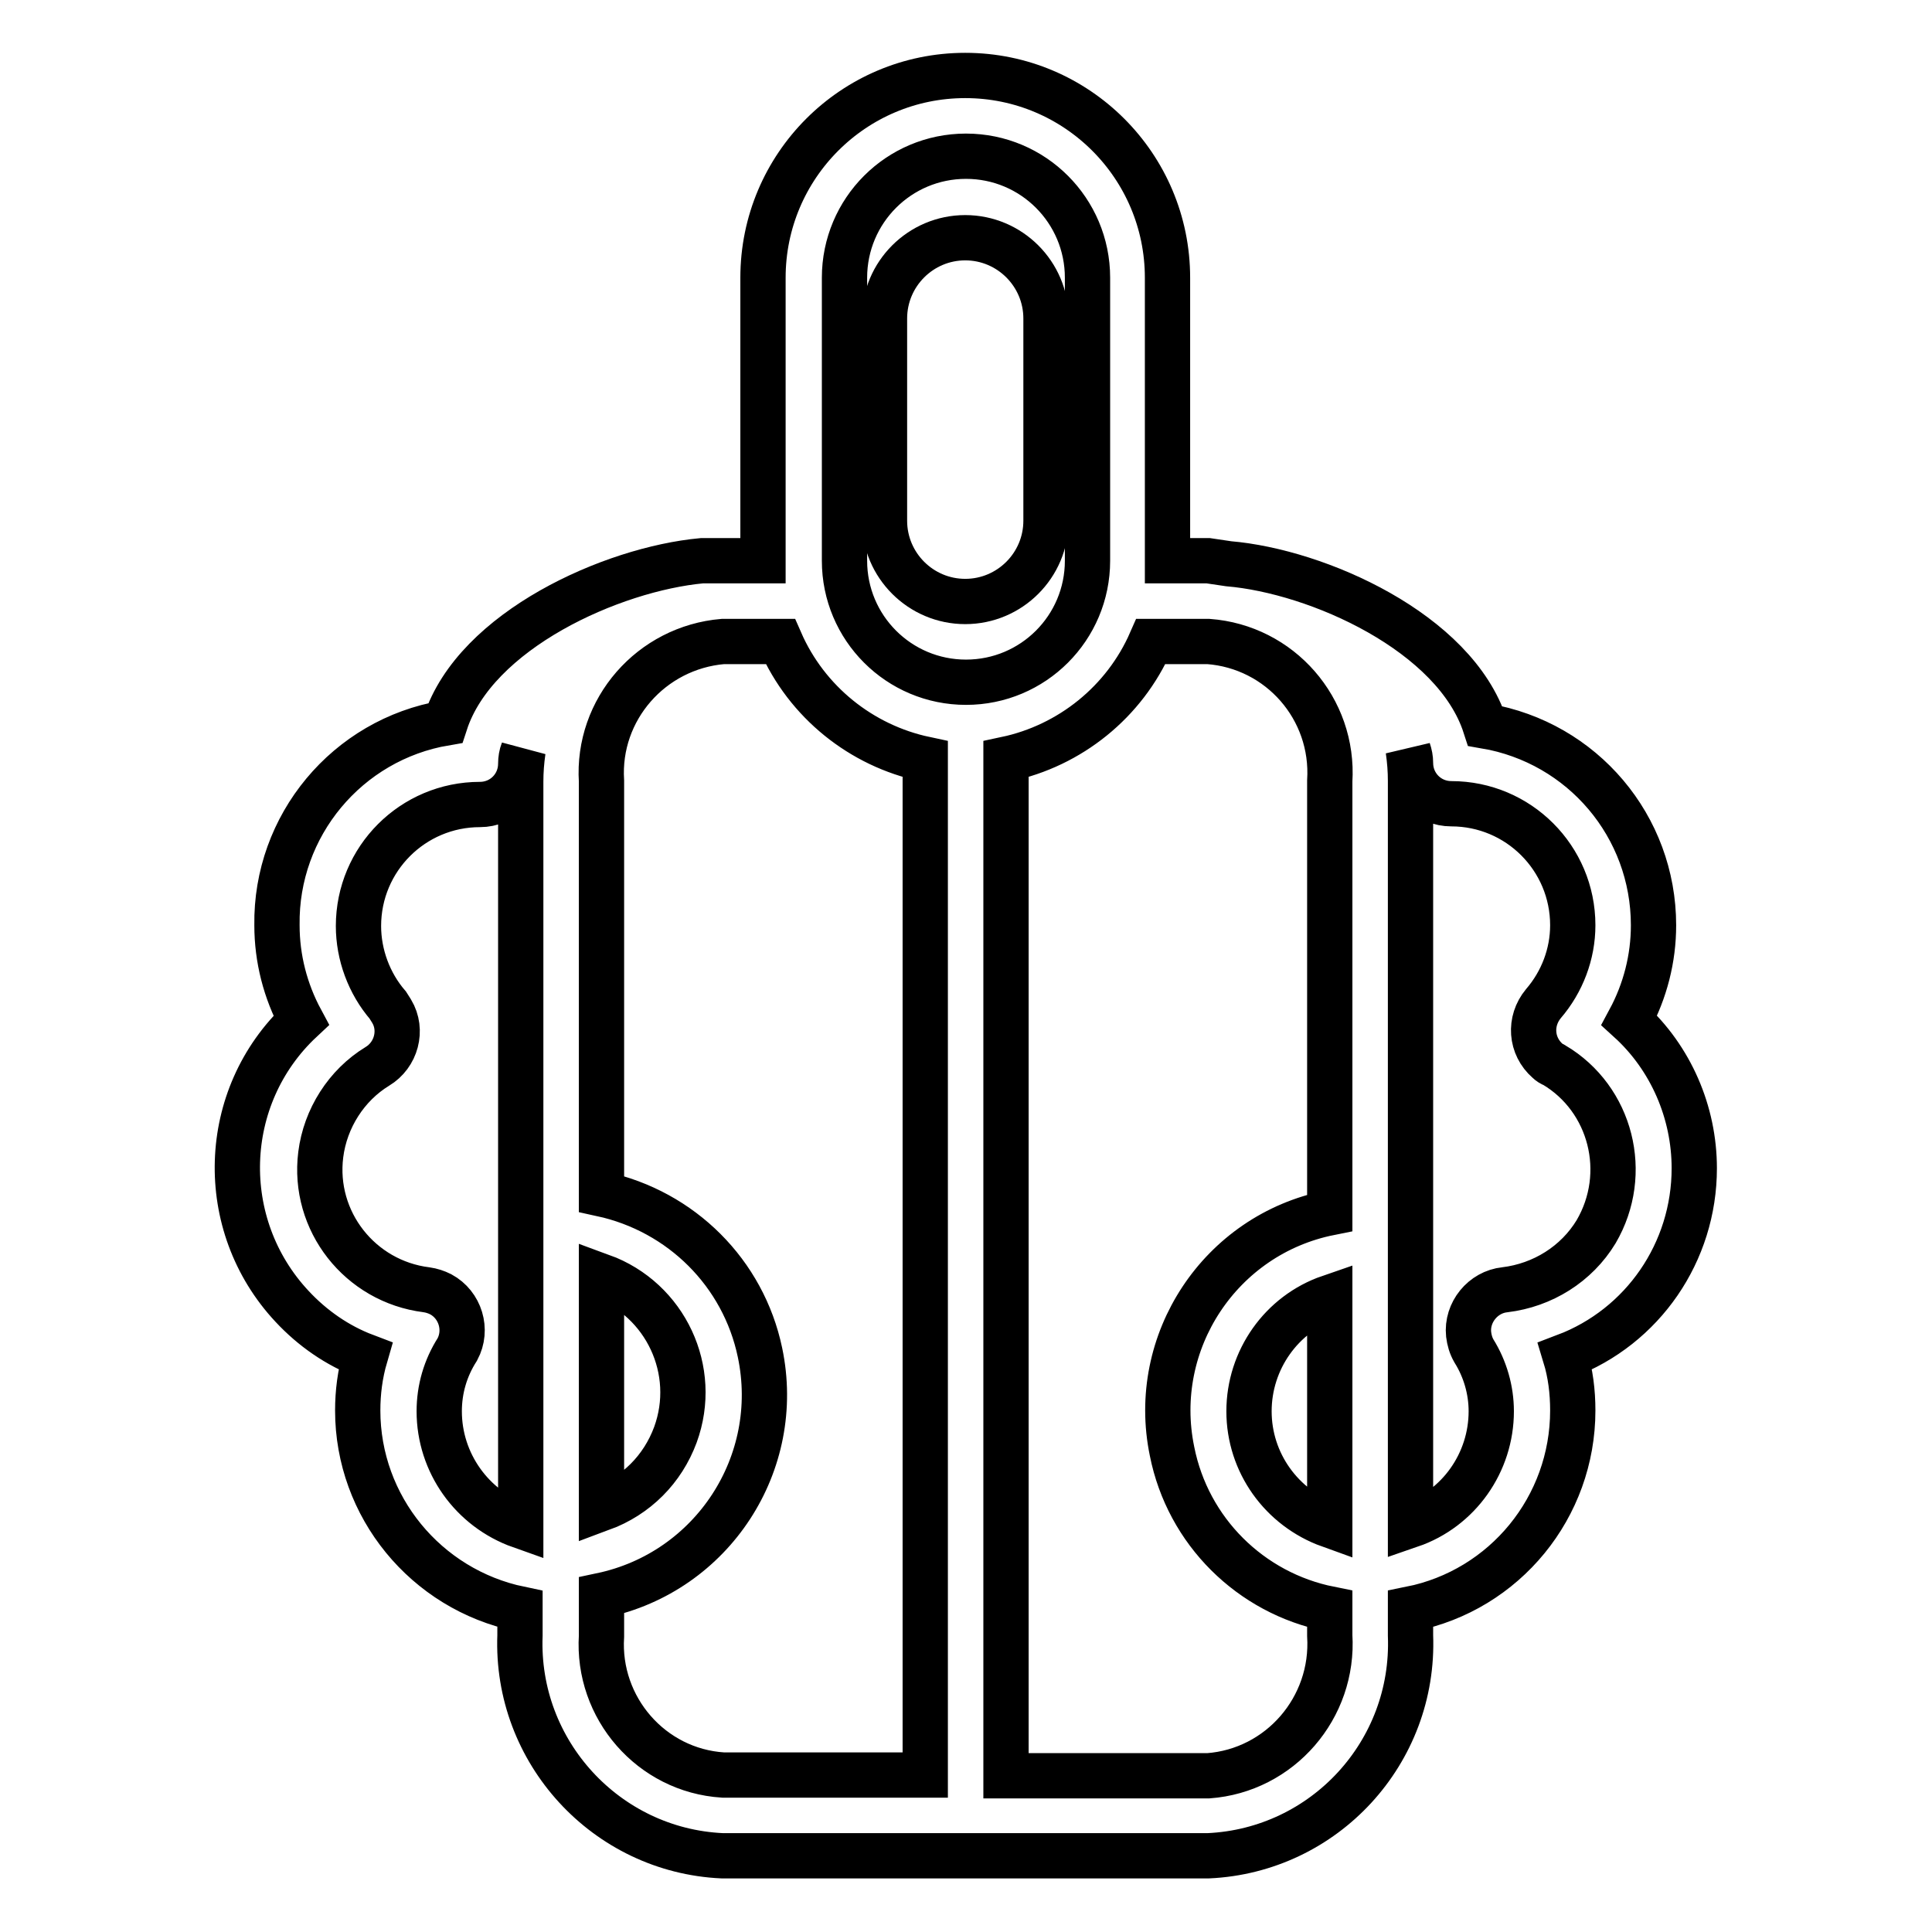 <?xml version="1.0" encoding="utf-8"?>
<!-- Svg Vector Icons : http://www.onlinewebfonts.com/icon -->
<!DOCTYPE svg PUBLIC "-//W3C//DTD SVG 1.1//EN" "http://www.w3.org/Graphics/SVG/1.1/DTD/svg11.dtd">
<svg version="1.1" xmlns="http://www.w3.org/2000/svg" xmlns:xlink="http://www.w3.org/1999/xlink" x="0px" y="0px" viewBox="0 0 256 256" enable-background="new 0 0 256 256" xml:space="preserve">
<g> <path stroke-width="6" fill-opacity="0" stroke="#000000"  d="M224.5,154.8c0-7.4-3.1-14.6-8.6-19.6c2.1-3.9,3.2-8.2,3.2-12.6c0-13.1-9.4-24.2-22.3-26.4 c-4-12.4-22.2-20.5-34-21.5l-2.7-0.4h-5.4V36.8c0-14.8-12-26.8-26.8-26.8c-14.8,0-26.8,12-26.8,26.8v37.5H93 c-11.9,1.1-30,9.2-34,21.5c-13,2.2-22.5,13.6-22.3,26.8c0,4.4,1.1,8.7,3.2,12.6c-10.8,10.1-11.3,27.1-1.2,37.9 c2.7,2.9,6,5.2,9.7,6.6c-0.7,2.4-1,4.8-1,7.2c0,12.7,9,23.7,21.5,26.3v3.5c-0.6,15.4,11.4,28.5,26.8,29.2h64.4 c15.4-0.7,27.4-13.7,26.8-29.2v-3.5c12.5-2.5,21.5-13.5,21.5-26.3c0-2.5-0.3-4.9-1-7.2C217.7,175.8,224.5,165.9,224.5,154.8z  M165.5,187c0-6.8,4.3-12.9,10.7-15.1v30.2C169.8,199.8,165.5,193.8,165.5,187L165.5,187z M111.9,36.8c0-8.9,7.2-16.1,16.1-16.1 c8.9,0,16.1,7.2,16.1,16.1v37.5c0,8.9-7.2,16.1-16.1,16.1c-8.9,0-16.1-7.2-16.1-16.1V36.8z M79.7,169.1c8.5,3.1,12.9,12.5,9.8,21 c-1.7,4.6-5.2,8.1-9.8,9.8V169.1z M58.2,187c0-2.9,0.8-5.7,2.4-8.2c1.4-2.6,0.4-5.9-2.2-7.3c-0.6-0.3-1.2-0.5-1.9-0.6 c-8.8-1.1-15.1-9.1-14-17.9c0.6-4.8,3.4-9.2,7.5-11.7c2.5-1.5,3.4-4.8,1.9-7.3c-0.2-0.3-0.3-0.5-0.5-0.8c-2.5-2.9-3.9-6.7-3.9-10.5 c0-8.9,7.2-16.1,16.1-16.1c3,0,5.4-2.4,5.4-5.4l0,0c0-0.6,0.1-1.2,0.3-1.7c-0.2,1.4-0.3,2.7-0.3,4.1v98.6 C62.5,199.9,58.2,193.8,58.2,187z M79.7,216.8v-5.4c14.7-3.1,24.1-17.5,21-32.2c-2.2-10.5-10.4-18.7-21-21v-54.7 c-0.6-9.5,6.6-17.7,16.1-18.5h7.6c3.5,8,10.7,13.8,19.2,15.6v134.6H95.8C86.3,234.6,79.1,226.3,79.7,216.8z M160.1,235.3h-26.8 V100.6c8.5-1.8,15.7-7.6,19.2-15.6h7.6c9.5,0.7,16.7,8.9,16.1,18.5v57.2c-14.5,2.9-23.9,17.1-20.9,31.6 c2.1,10.6,10.4,18.8,20.9,20.9v3.5C176.8,226.3,169.6,234.6,160.1,235.3z M199.4,170.9c-2.9,0.3-5.1,3-4.8,5.9 c0.1,0.8,0.3,1.5,0.7,2.2c1.5,2.4,2.3,5.2,2.3,8c0,6.8-4.3,12.9-10.7,15.1v-98.6c0-1.4-0.1-2.7-0.3-4.1c0.2,0.6,0.3,1.1,0.3,1.7 c0,3,2.4,5.4,5.4,5.4c8.9,0,16.1,7.2,16.1,16.1c0,3.8-1.4,7.5-3.9,10.4c-1.9,2.3-1.7,5.6,0.6,7.6c0.2,0.2,0.5,0.4,0.8,0.5 c7.6,4.5,10.1,14.4,5.6,22.1C208.9,167.5,204.4,170.3,199.4,170.9L199.4,170.9z"/> <path stroke-width="6" fill-opacity="0" stroke="#000000"  d="M127.9,79.7c5.9,0,10.7-4.8,10.7-10.7l0,0V42.2c0-5.9-4.8-10.7-10.7-10.7c-5.9,0-10.7,4.8-10.7,10.7V69 C117.2,74.9,122,79.7,127.9,79.7z"/></g>
</svg>